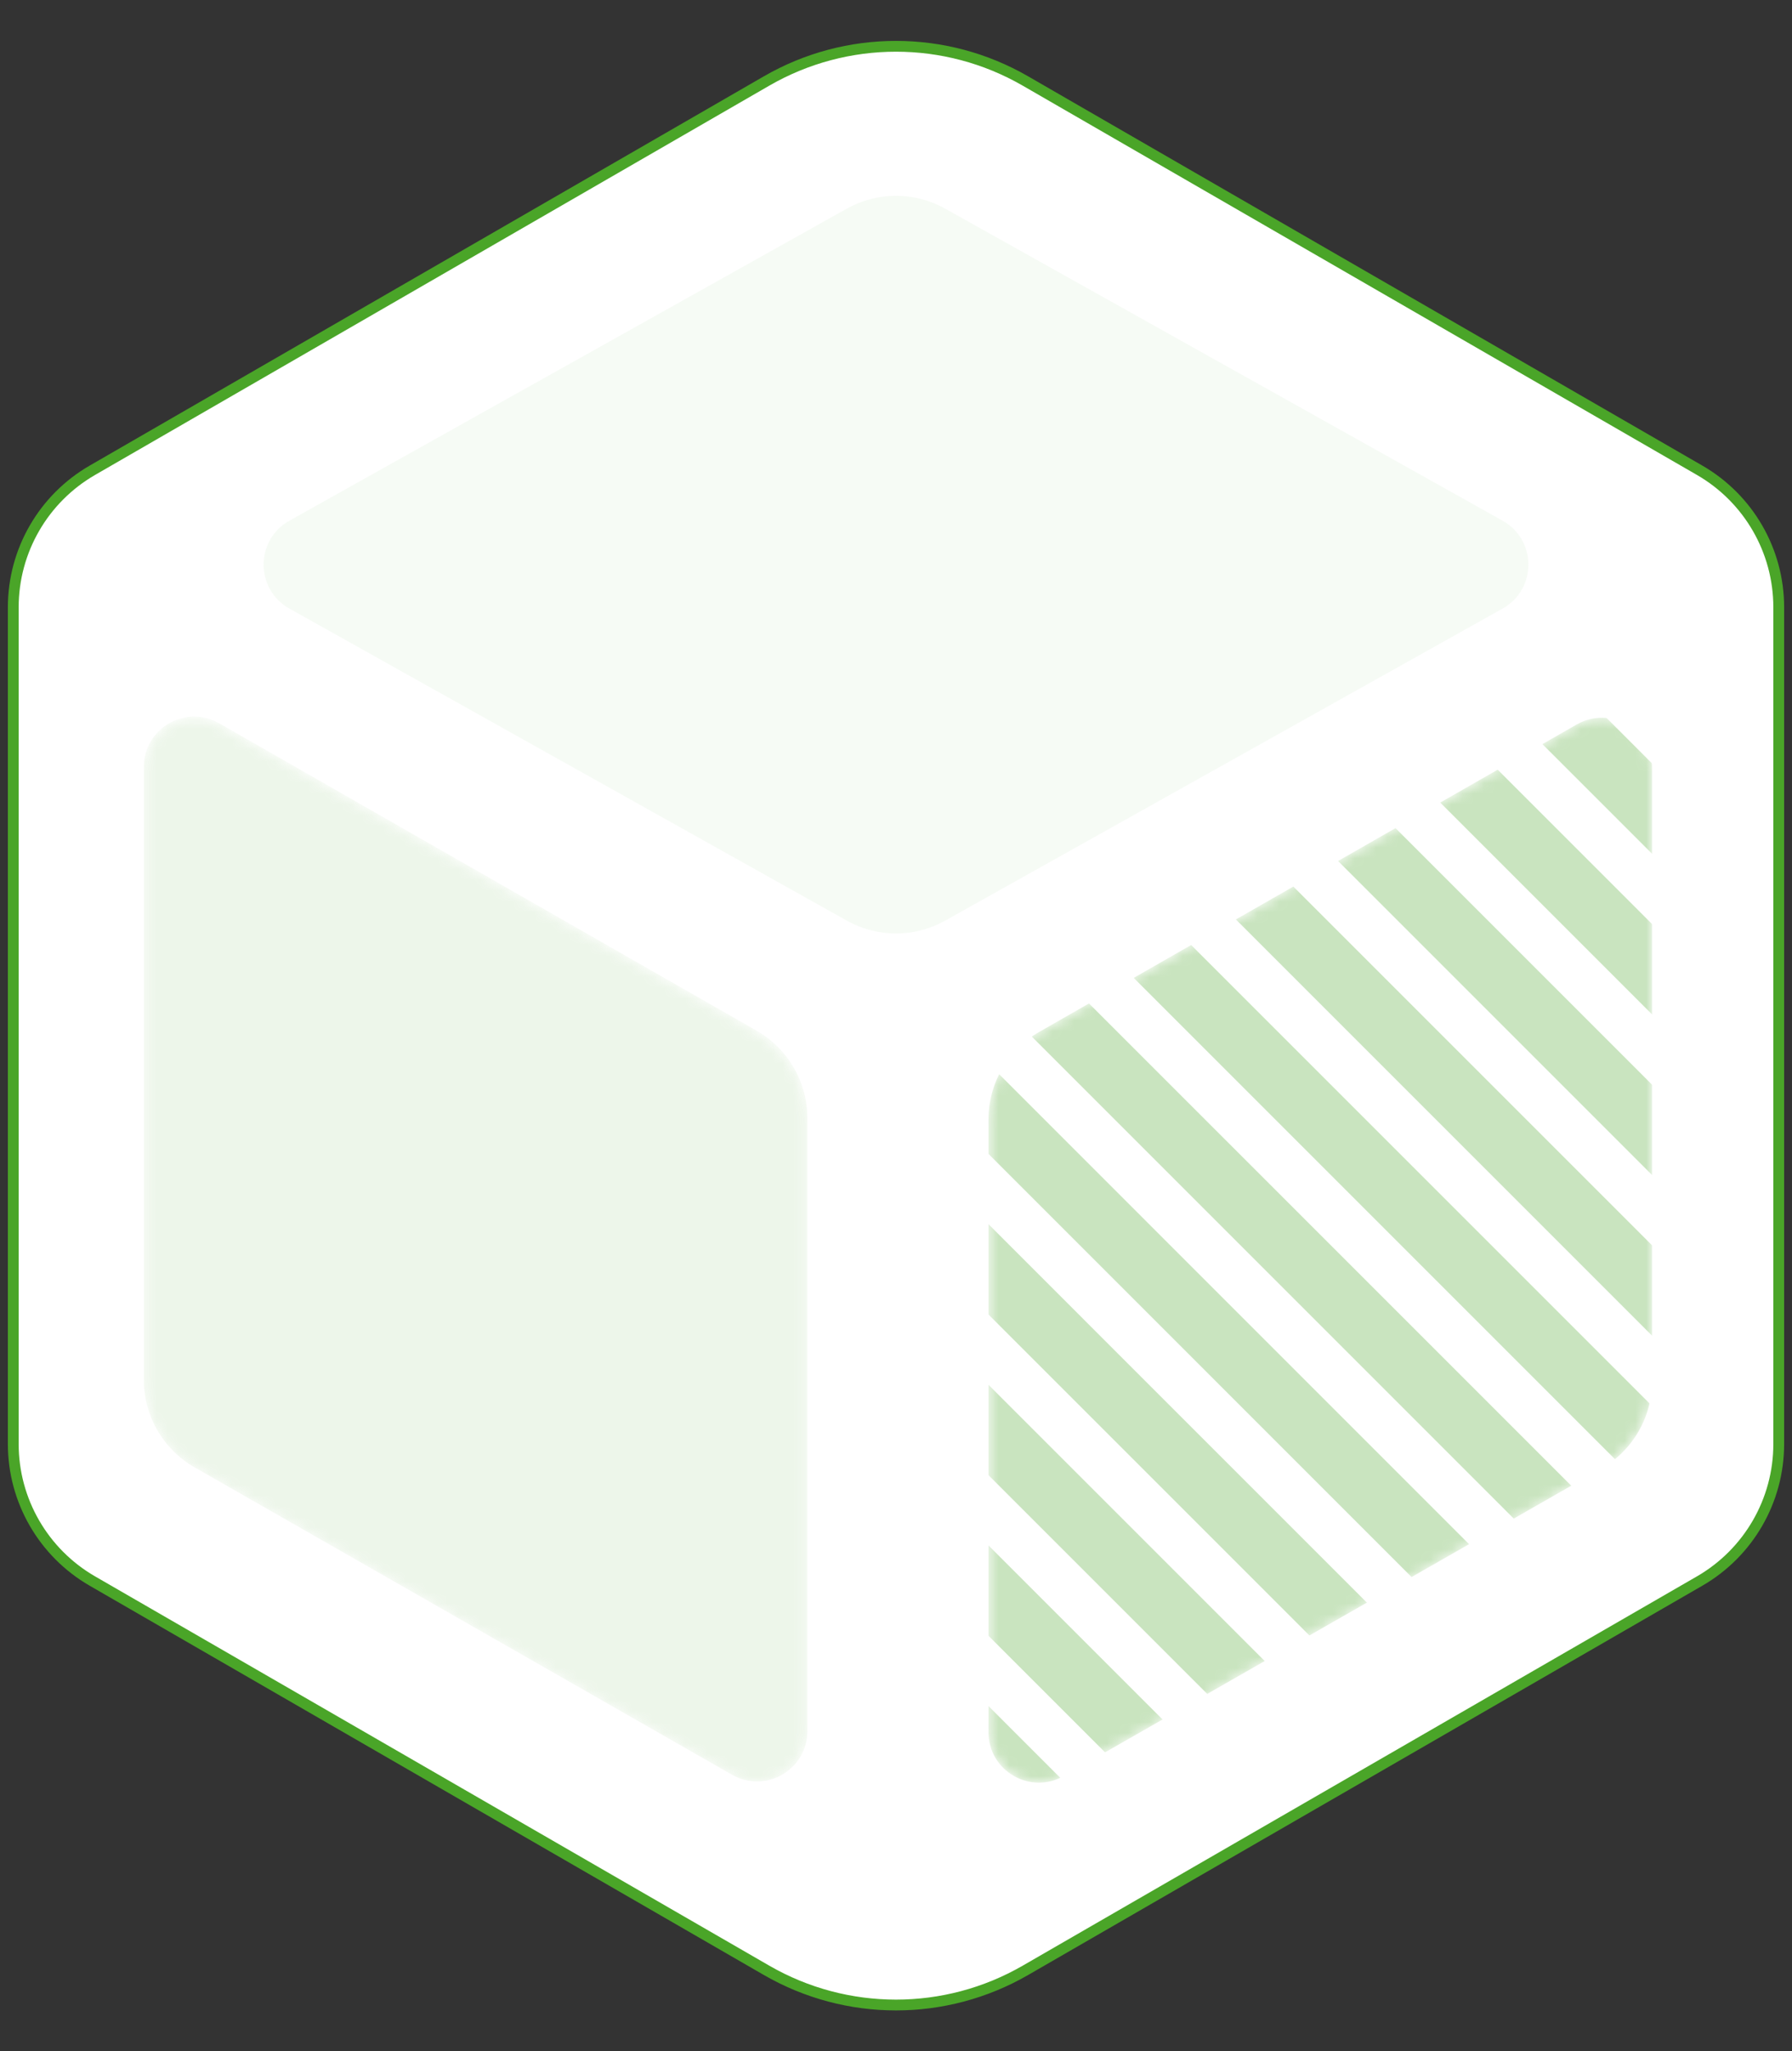 <?xml version="1.0" encoding="UTF-8"?> <svg xmlns="http://www.w3.org/2000/svg" width="166" height="190" viewBox="0 0 166 190" fill="none"><rect x="0" y="0" width="166" height="190" fill="#333333" stroke="none"/><path d="M71.011 7.501C78.43 3.217 87.57 3.217 94.989 7.501L157.445 43.559C161.978 46.177 164.771 51.014 164.771 56.249V133.751C164.771 138.986 161.978 143.823 157.445 146.441L94.989 182.499C87.57 186.783 78.43 186.783 71.011 182.499L8.556 146.441C4.022 143.823 1.229 138.986 1.229 133.751V56.249C1.229 51.014 4.022 46.177 8.556 43.559L71.011 7.501Z" fill="white" stroke="#4AA528"></path><path opacity="0.05" d="M78.445 19.325C81.275 17.741 84.725 17.741 87.554 19.325L139.193 48.23C142.374 50.01 142.374 54.587 139.193 56.367L87.554 85.272C84.725 86.856 81.275 86.856 78.445 85.272L26.806 56.367C23.626 54.587 23.626 50.01 26.806 48.23L78.445 19.325Z" fill="#4AA528"></path><mask id="mask0_3_8127" style="mask-type:alpha" maskUnits="userSpaceOnUse" x="13" y="66" width="62" height="100"><path d="M74.791 103.676C74.791 100.331 73 97.242 70.096 95.581L20.302 67.105C17.194 65.327 13.325 67.571 13.325 71.152V127.924C13.325 131.269 15.117 134.358 18.021 136.019L67.814 164.495C70.923 166.273 74.791 164.029 74.791 160.448V103.676Z" fill="#E87941"></path></mask><g mask="url(#mask0_3_8127)"><path opacity="0.1" d="M74.791 103.566C74.791 100.221 73 97.132 70.096 95.471L20.302 66.995C17.194 65.217 13.325 67.461 13.325 71.042V127.814C13.325 131.159 15.117 134.248 18.021 135.909L67.814 164.385C70.923 166.163 74.791 163.919 74.791 160.338V103.566Z" fill="#4AA528"></path></g><mask id="mask1_3_8127" style="mask-type:alpha" maskUnits="userSpaceOnUse" x="91" y="66" width="63" height="100"><path d="M153.035 127.923C153.035 131.268 151.243 134.357 148.339 136.018L98.545 164.495C95.437 166.272 91.568 164.028 91.568 160.447V103.676C91.568 100.33 93.36 97.242 96.264 95.581L146.058 67.104C149.166 65.326 153.035 67.571 153.035 71.151V127.923Z" fill="#E87941"></path></mask><g mask="url(#mask1_3_8127)"><path opacity="0.3" d="M153.035 127.923C153.035 131.268 151.243 134.357 148.339 136.018L98.545 164.495C95.437 166.272 91.568 164.028 91.568 160.447V103.676C91.568 100.33 93.36 97.242 96.264 95.581L146.058 67.104C149.166 65.326 153.035 67.571 153.035 71.151V127.923Z" fill="#4AA528"></path><line x1="94.031" y1="216.739" x2="1.073" y2="123.781" stroke="white" stroke-width="4.603"></line><line x1="101.47" y1="209.3" x2="8.512" y2="116.342" stroke="white" stroke-width="4.603"></line><line x1="108.909" y1="201.861" x2="15.951" y2="108.903" stroke="white" stroke-width="4.603"></line><line x1="116.347" y1="194.423" x2="23.389" y2="101.465" stroke="white" stroke-width="4.603"></line><line x1="123.786" y1="186.984" x2="30.828" y2="94.026" stroke="white" stroke-width="4.603"></line><line x1="131.225" y1="179.545" x2="38.267" y2="86.587" stroke="white" stroke-width="4.603"></line><line x1="138.664" y1="172.106" x2="45.706" y2="79.148" stroke="white" stroke-width="4.603"></line><line x1="146.103" y1="164.668" x2="53.145" y2="71.709" stroke="white" stroke-width="4.603"></line><line x1="153.542" y1="157.229" x2="60.584" y2="64.27" stroke="white" stroke-width="4.603"></line><line x1="160.981" y1="149.789" x2="68.022" y2="56.831" stroke="white" stroke-width="4.603"></line><line x1="168.419" y1="142.351" x2="75.461" y2="49.393" stroke="white" stroke-width="4.603"></line><line x1="175.858" y1="134.912" x2="82.9" y2="41.954" stroke="white" stroke-width="4.603"></line><line x1="183.297" y1="127.473" x2="90.339" y2="34.515" stroke="white" stroke-width="4.603"></line><line x1="190.736" y1="120.034" x2="97.778" y2="27.076" stroke="white" stroke-width="4.603"></line><line x1="198.175" y1="112.596" x2="105.216" y2="19.637" stroke="white" stroke-width="4.603"></line><line x1="205.613" y1="105.157" x2="112.655" y2="12.199" stroke="white" stroke-width="4.603"></line></g></svg> 